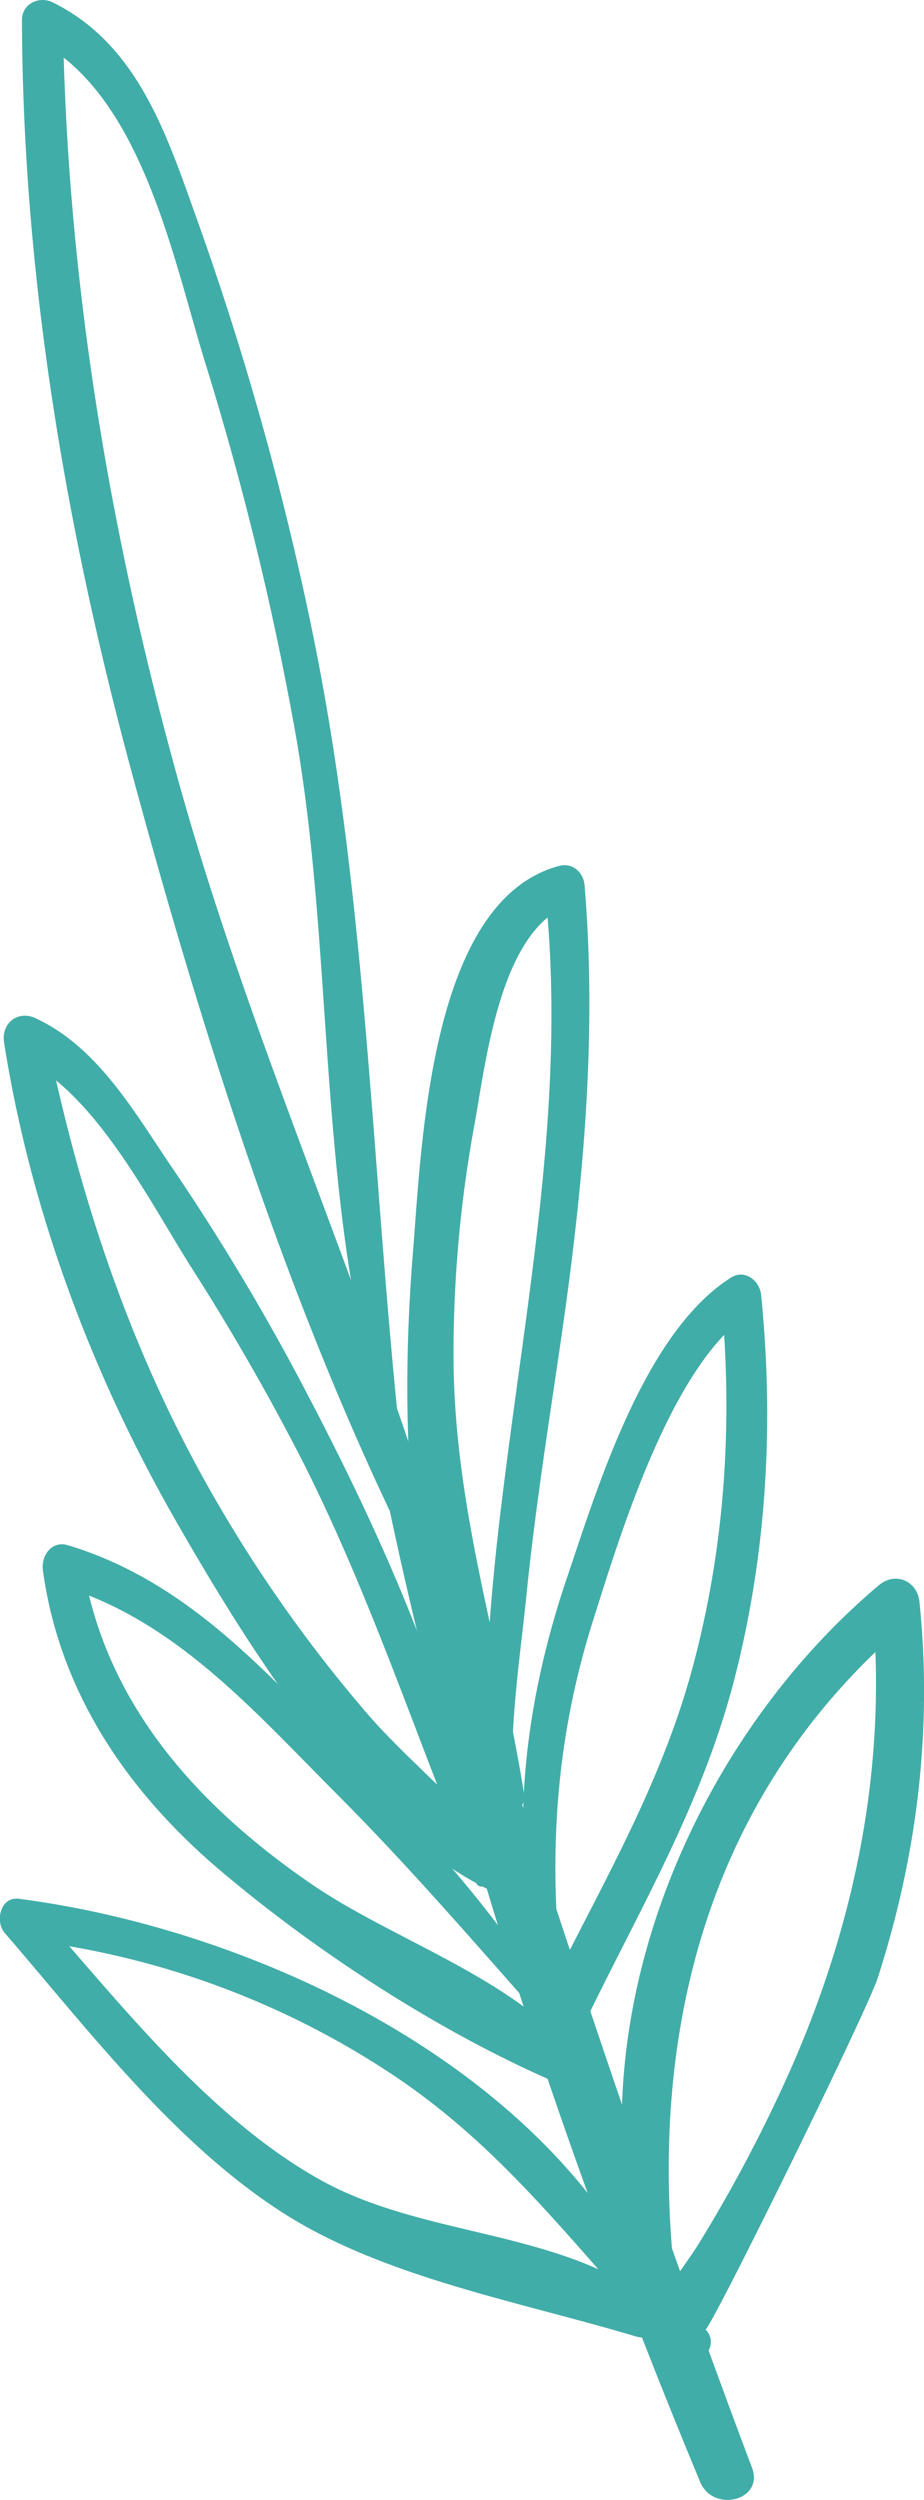 <?xml version="1.0" encoding="UTF-8"?> <svg xmlns="http://www.w3.org/2000/svg" viewBox="0 0 202.9 548.38"><defs><style>.cls-1{fill:#41ada8;}</style></defs><g id="Layer_2" data-name="Layer 2"><g id="Layer_1-2" data-name="Layer 1"><path class="cls-1" d="M76.52,281.6C90.1,371.18,119,460.94,153.75,544.45c2.84,6.84,14.11,4.08,11.38-3.14-32.41-85.84-59.08-172.86-87.6-260a.52.52,0,0,0-1,.27Z"></path><path class="cls-1" d="M88.18,318.55C81.6,258.5,80.81,198,68.61,138.65a668.19,668.19,0,0,0-25.52-91C36.51,29.28,30.16,9.67,11.57.52,8.59-.95,4.81.81,4.82,4.4,5,60.86,14.52,116.58,29.35,171,44,224.85,61.58,280.77,85.53,331.32c2.11,4.48,9.48,1.33,8-3.36C76.74,275.58,54.3,225.39,39.44,172.24,24.1,117.4,14.67,61.4,13.8,4.4L7,8.27C31,19.69,37.91,56.55,45.11,79.73A672.56,672.56,0,0,1,64.74,160.1c9.3,51.62,4.18,109,21.77,158.67.3.84,1.78.79,1.67-.22Z"></path><path class="cls-1" d="M114.69,406.4c-4.67-17-.86-38.94.9-56.38,1.94-19.22,5-38.28,7.78-57.4,4.72-32.81,7.75-65.27,5-98.41-.23-2.84-2.64-5.05-5.6-4.26-28.48,7.59-30.18,61.31-32.11,85-3.08,37.84-1.4,87.52,17.92,121.31,2.13,3.72,7.1,1,6.5-2.74-5.19-32.77-15.52-62.6-15.49-96.5a277.43,277.43,0,0,1,4.54-50c2.58-14,5.6-43,21-48.61l-5.59-4.26c4.65,40.5-2.15,80.62-7.49,120.7-2.58,19.43-5,38.92-5.28,58.55-.18,11.46-2,25,5.94,34.08.79.91,2.26-.06,2-1.14Z"></path><path class="cls-1" d="M106.75,412.41C101.18,375.22,84.46,338.13,67.06,305a498.6,498.6,0,0,0-29.27-48.87c-8.24-12.1-16.25-26.43-30-32.78C3.89,221.53.23,224.5.89,228.68c5.83,36.94,19.28,72.85,37.9,105.24,15.49,26.92,40,66.92,68.84,80.74,2.79,1.33,6.49-1.53,4.55-4.55-8.29-12.91-21.53-22.61-31.6-34.28a308,308,0,0,1-33.27-46.89c-18.6-32.13-30-66.55-37.32-102.77L4.19,232c16.29,6.78,28.67,31.66,38,46.3q12.47,19.53,23.15,40.09c15.81,30.64,26.08,63,39.25,94.64a1.11,1.11,0,0,0,2.14-.59Z"></path><path class="cls-1" d="M124.16,440.44c-4-29.3-2.88-56.8,6.14-85.19,5.77-18.18,17.21-56.38,34.65-67.39l-6.64-3.81c2.66,27.52,1,54.84-6.2,81.64-7,26.06-20.2,48.11-32,72-2.88,5.82,5.89,10.95,8.73,5.1,12.11-24.88,25.48-47.44,32.45-74.56,7.09-27.6,8.68-55.84,5.85-84.16-.31-3.13-3.57-5.76-6.64-3.81-19,12.05-29.25,45.88-36.09,66.11-10.25,30.28-13.91,64.28-2.69,94.77a1.27,1.27,0,0,0,2.45-.68Z"></path><path class="cls-1" d="M123.51,444.09c-13.1-24.16-33-44.4-52-64-16.76-17.3-33-34-56.59-41.13-3.61-1.09-5.94,2.34-5.5,5.51C13.06,371.05,27.79,392.78,48,410c21.19,18,48.3,35.65,73.79,46.68,4,1.72,7.39-2.49,4.59-5.94-13.84-17-40.19-25.19-58.17-37.57C43,395.83,22.63,373.2,18,342.1l-5.5,5.5c25.59,7.27,43.22,27.69,61.41,45.89,16.72,16.73,31.87,34.5,47.58,52.14,1,1.11,2.66-.31,2-1.54Z"></path><path class="cls-1" d="M150.13,514c-10-59.87,1.77-118.49,50.26-158.91l-8.9-3.69c3.42,35.22-3.46,69.53-17.58,101.85a323.64,323.64,0,0,1-20.24,38.55c-4.46,7.33-11.31,13.69-8.49,22.58.62,2,2.59,3.83,4.8,3.66l2.08-.17c3.41-.26,5.45-4.27,2.86-6.9.74.76,35.34-69.4,37.85-77.18,8.64-26.82,12-54.34,9.14-82.39-.47-4.62-5.3-6.71-8.9-3.68-46.13,38.78-72.35,110.39-46,167.59.86,1.87,3.39.44,3.1-1.31Z"></path><path class="cls-1" d="M146,510.52c-20.59-54.65-87.71-87-141.83-94-4.15-.54-5.3,5-3.11,7.52,18.36,21.25,37.27,46.2,61.24,61.48,22.23,14.16,52.33,19.48,77.31,27,5.12,1.54,7.15-5.24,3.39-8-20.79-15.53-50-13.74-72.62-26.32-24.83-13.84-44.47-39.42-63.1-60.34-1,2.51-2.07,5-3.11,7.52a184.73,184.73,0,0,1,81.39,29.3c24.17,15.86,39.19,36.34,58.37,57.14.81.88,2.51,0,2.07-1.21Z"></path></g></g></svg> 